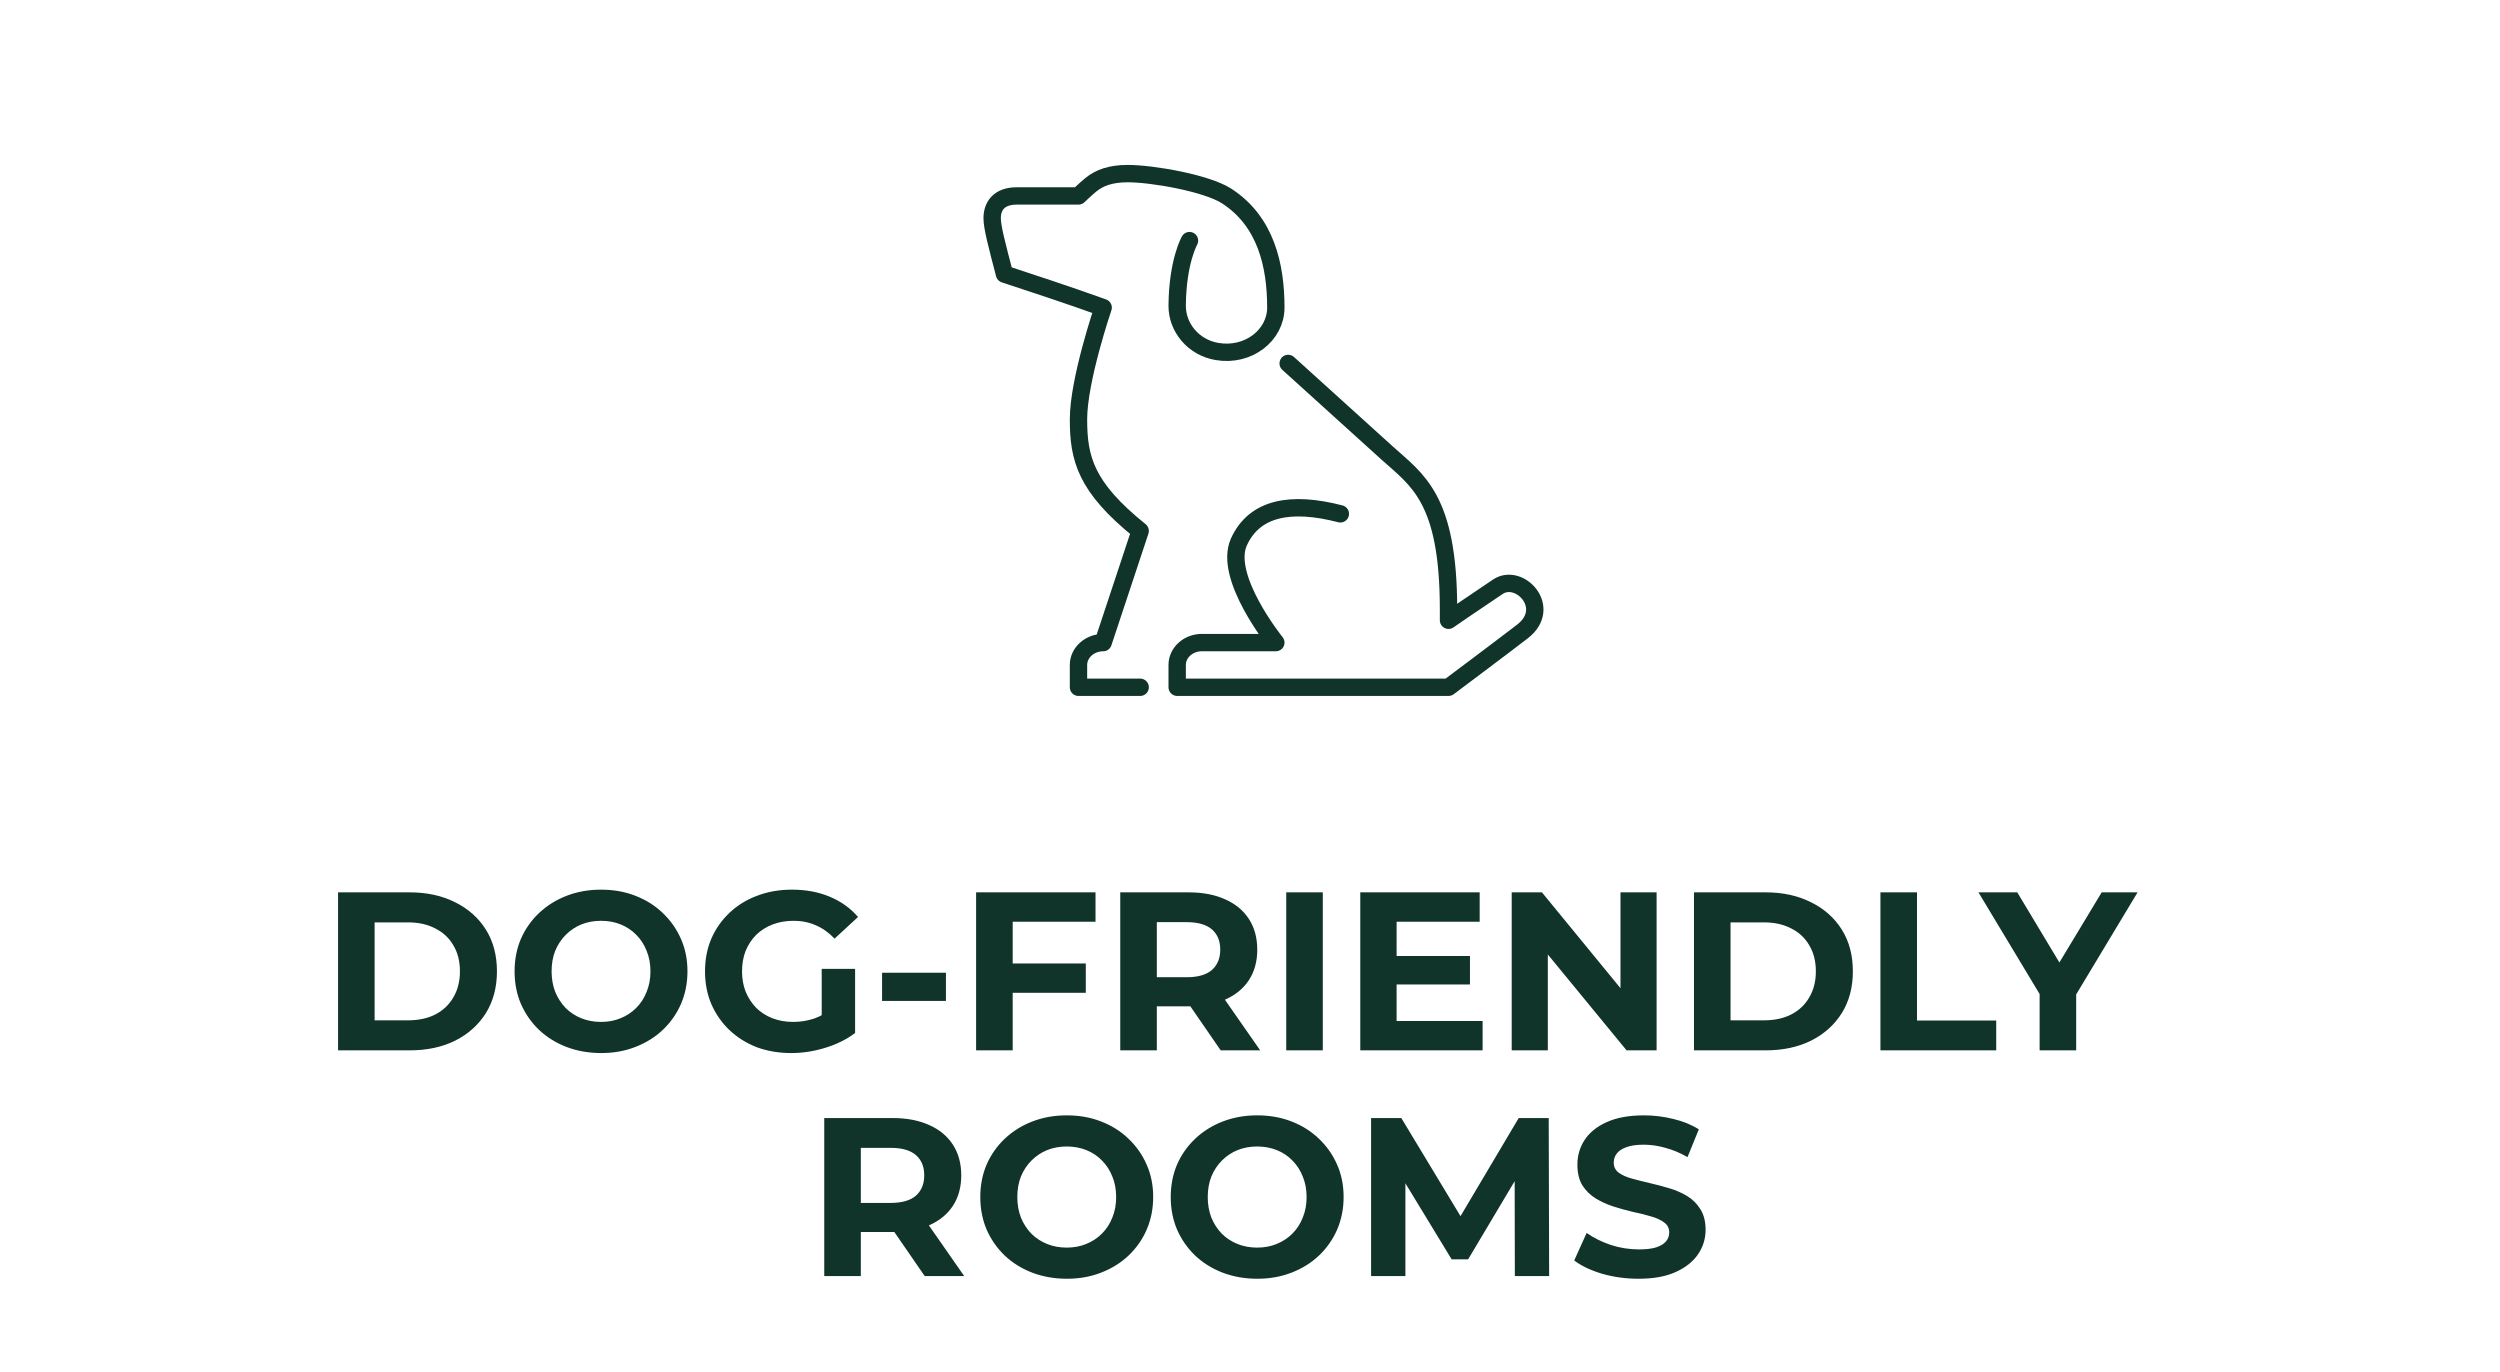 <svg width="144" height="79" viewBox="0 0 144 79" fill="none" xmlns="http://www.w3.org/2000/svg">
<path d="M19.472 60.5V51.4H23.606C24.594 51.4 25.465 51.591 26.219 51.972C26.973 52.345 27.562 52.869 27.987 53.545C28.411 54.221 28.624 55.023 28.624 55.95C28.624 56.869 28.411 57.67 27.987 58.355C27.562 59.031 26.973 59.56 26.219 59.941C25.465 60.314 24.594 60.5 23.606 60.5H19.472ZM21.578 58.771H23.502C24.108 58.771 24.633 58.658 25.075 58.433C25.525 58.199 25.872 57.87 26.115 57.445C26.366 57.02 26.492 56.522 26.492 55.95C26.492 55.369 26.366 54.871 26.115 54.455C25.872 54.03 25.525 53.705 25.075 53.48C24.633 53.246 24.108 53.129 23.502 53.129H21.578V58.771ZM34.632 60.656C33.913 60.656 33.245 60.539 32.63 60.305C32.023 60.071 31.494 59.742 31.044 59.317C30.602 58.892 30.255 58.394 30.004 57.822C29.761 57.25 29.64 56.626 29.64 55.95C29.64 55.274 29.761 54.65 30.004 54.078C30.255 53.506 30.606 53.008 31.057 52.583C31.508 52.158 32.036 51.829 32.643 51.595C33.249 51.361 33.908 51.244 34.619 51.244C35.338 51.244 35.997 51.361 36.595 51.595C37.202 51.829 37.726 52.158 38.168 52.583C38.618 53.008 38.969 53.506 39.221 54.078C39.472 54.641 39.598 55.265 39.598 55.95C39.598 56.626 39.472 57.254 39.221 57.835C38.969 58.407 38.618 58.905 38.168 59.33C37.726 59.746 37.202 60.071 36.595 60.305C35.997 60.539 35.343 60.656 34.632 60.656ZM34.619 58.862C35.026 58.862 35.399 58.793 35.737 58.654C36.084 58.515 36.387 58.316 36.647 58.056C36.907 57.796 37.106 57.488 37.245 57.133C37.392 56.778 37.466 56.383 37.466 55.95C37.466 55.517 37.392 55.122 37.245 54.767C37.106 54.412 36.907 54.104 36.647 53.844C36.395 53.584 36.096 53.385 35.75 53.246C35.403 53.107 35.026 53.038 34.619 53.038C34.212 53.038 33.834 53.107 33.488 53.246C33.15 53.385 32.851 53.584 32.591 53.844C32.331 54.104 32.127 54.412 31.98 54.767C31.841 55.122 31.772 55.517 31.772 55.95C31.772 56.375 31.841 56.769 31.98 57.133C32.127 57.488 32.327 57.796 32.578 58.056C32.838 58.316 33.141 58.515 33.488 58.654C33.834 58.793 34.212 58.862 34.619 58.862ZM45.575 60.656C44.855 60.656 44.192 60.543 43.586 60.318C42.988 60.084 42.463 59.755 42.013 59.33C41.571 58.905 41.224 58.407 40.973 57.835C40.73 57.263 40.609 56.635 40.609 55.95C40.609 55.265 40.73 54.637 40.973 54.065C41.224 53.493 41.575 52.995 42.026 52.57C42.476 52.145 43.005 51.82 43.612 51.595C44.218 51.361 44.886 51.244 45.614 51.244C46.42 51.244 47.143 51.378 47.785 51.647C48.435 51.916 48.981 52.306 49.423 52.817L48.071 54.065C47.741 53.718 47.382 53.463 46.992 53.298C46.602 53.125 46.177 53.038 45.718 53.038C45.276 53.038 44.873 53.107 44.509 53.246C44.145 53.385 43.828 53.584 43.56 53.844C43.3 54.104 43.096 54.412 42.949 54.767C42.81 55.122 42.741 55.517 42.741 55.95C42.741 56.375 42.81 56.765 42.949 57.12C43.096 57.475 43.3 57.787 43.56 58.056C43.828 58.316 44.14 58.515 44.496 58.654C44.86 58.793 45.258 58.862 45.692 58.862C46.108 58.862 46.511 58.797 46.901 58.667C47.299 58.528 47.685 58.299 48.058 57.978L49.254 59.499C48.76 59.872 48.183 60.158 47.525 60.357C46.875 60.556 46.225 60.656 45.575 60.656ZM47.33 59.226V55.807H49.254V59.499L47.33 59.226ZM50.807 57.653V56.028H54.486V57.653H50.807ZM58.175 55.495H62.542V57.185H58.175V55.495ZM58.331 60.5H56.224V51.4H63.102V53.09H58.331V60.5ZM64.527 60.5V51.4H68.466C69.281 51.4 69.983 51.534 70.572 51.803C71.162 52.063 71.617 52.44 71.937 52.934C72.258 53.428 72.418 54.017 72.418 54.702C72.418 55.378 72.258 55.963 71.937 56.457C71.617 56.942 71.162 57.315 70.572 57.575C69.983 57.835 69.281 57.965 68.466 57.965H65.697L66.633 57.042V60.5H64.527ZM70.312 60.5L68.037 57.198H70.286L72.587 60.5H70.312ZM66.633 57.276L65.697 56.288H68.349C68.999 56.288 69.485 56.149 69.805 55.872C70.126 55.586 70.286 55.196 70.286 54.702C70.286 54.199 70.126 53.809 69.805 53.532C69.485 53.255 68.999 53.116 68.349 53.116H65.697L66.633 52.115V57.276ZM74.087 60.5V51.4H76.193V60.5H74.087ZM80.289 55.066H84.67V56.704H80.289V55.066ZM80.445 58.81H85.398V60.5H78.352V51.4H85.229V53.09H80.445V58.81ZM87.074 60.5V51.4H88.816L94.185 57.952H93.34V51.4H95.42V60.5H93.691L88.309 53.948H89.154V60.5H87.074ZM97.573 60.5V51.4H101.707C102.695 51.4 103.566 51.591 104.32 51.972C105.074 52.345 105.663 52.869 106.088 53.545C106.513 54.221 106.725 55.023 106.725 55.95C106.725 56.869 106.513 57.67 106.088 58.355C105.663 59.031 105.074 59.56 104.32 59.941C103.566 60.314 102.695 60.5 101.707 60.5H97.573ZM99.679 58.771H101.603C102.21 58.771 102.734 58.658 103.176 58.433C103.627 58.199 103.973 57.87 104.216 57.445C104.467 57.02 104.593 56.522 104.593 55.95C104.593 55.369 104.467 54.871 104.216 54.455C103.973 54.03 103.627 53.705 103.176 53.48C102.734 53.246 102.21 53.129 101.603 53.129H99.679V58.771ZM108.313 60.5V51.4H110.419V58.784H114.982V60.5H108.313ZM117.482 60.5V56.782L117.963 58.056L113.959 51.4H116.195L119.263 56.509H117.976L121.057 51.4H123.124L119.12 58.056L119.588 56.782V60.5H117.482ZM47.477 73.5V64.4H51.416C52.231 64.4 52.933 64.534 53.522 64.803C54.112 65.063 54.567 65.44 54.887 65.934C55.208 66.428 55.368 67.017 55.368 67.702C55.368 68.378 55.208 68.963 54.887 69.457C54.567 69.942 54.112 70.315 53.522 70.575C52.933 70.835 52.231 70.965 51.416 70.965H48.647L49.583 70.042V73.5H47.477ZM53.262 73.5L50.987 70.198H53.236L55.537 73.5H53.262ZM49.583 70.276L48.647 69.288H51.299C51.949 69.288 52.435 69.149 52.755 68.872C53.076 68.586 53.236 68.196 53.236 67.702C53.236 67.199 53.076 66.809 52.755 66.532C52.435 66.255 51.949 66.116 51.299 66.116H48.647L49.583 65.115V70.276ZM61.457 73.656C60.738 73.656 60.07 73.539 59.455 73.305C58.848 73.071 58.32 72.742 57.869 72.317C57.427 71.892 57.08 71.394 56.829 70.822C56.586 70.25 56.465 69.626 56.465 68.95C56.465 68.274 56.586 67.65 56.829 67.078C57.08 66.506 57.431 66.008 57.882 65.583C58.333 65.158 58.861 64.829 59.468 64.595C60.075 64.361 60.733 64.244 61.444 64.244C62.163 64.244 62.822 64.361 63.42 64.595C64.027 64.829 64.551 65.158 64.993 65.583C65.444 66.008 65.795 66.506 66.046 67.078C66.297 67.641 66.423 68.265 66.423 68.95C66.423 69.626 66.297 70.254 66.046 70.835C65.795 71.407 65.444 71.905 64.993 72.33C64.551 72.746 64.027 73.071 63.42 73.305C62.822 73.539 62.168 73.656 61.457 73.656ZM61.444 71.862C61.851 71.862 62.224 71.793 62.562 71.654C62.909 71.515 63.212 71.316 63.472 71.056C63.732 70.796 63.931 70.488 64.07 70.133C64.217 69.778 64.291 69.383 64.291 68.95C64.291 68.517 64.217 68.122 64.07 67.767C63.931 67.412 63.732 67.104 63.472 66.844C63.221 66.584 62.922 66.385 62.575 66.246C62.228 66.107 61.851 66.038 61.444 66.038C61.037 66.038 60.66 66.107 60.313 66.246C59.975 66.385 59.676 66.584 59.416 66.844C59.156 67.104 58.952 67.412 58.805 67.767C58.666 68.122 58.597 68.517 58.597 68.95C58.597 69.375 58.666 69.769 58.805 70.133C58.952 70.488 59.152 70.796 59.403 71.056C59.663 71.316 59.966 71.515 60.313 71.654C60.66 71.793 61.037 71.862 61.444 71.862ZM72.426 73.656C71.706 73.656 71.039 73.539 70.424 73.305C69.817 73.071 69.288 72.742 68.838 72.317C68.396 71.892 68.049 71.394 67.798 70.822C67.555 70.25 67.434 69.626 67.434 68.95C67.434 68.274 67.555 67.65 67.798 67.078C68.049 66.506 68.4 66.008 68.851 65.583C69.301 65.158 69.83 64.829 70.437 64.595C71.043 64.361 71.702 64.244 72.413 64.244C73.132 64.244 73.791 64.361 74.389 64.595C74.995 64.829 75.52 65.158 75.962 65.583C76.412 66.008 76.763 66.506 77.015 67.078C77.266 67.641 77.392 68.265 77.392 68.95C77.392 69.626 77.266 70.254 77.015 70.835C76.763 71.407 76.412 71.905 75.962 72.33C75.52 72.746 74.995 73.071 74.389 73.305C73.791 73.539 73.136 73.656 72.426 73.656ZM72.413 71.862C72.82 71.862 73.193 71.793 73.531 71.654C73.877 71.515 74.181 71.316 74.441 71.056C74.701 70.796 74.9 70.488 75.039 70.133C75.186 69.778 75.26 69.383 75.26 68.95C75.26 68.517 75.186 68.122 75.039 67.767C74.9 67.412 74.701 67.104 74.441 66.844C74.189 66.584 73.89 66.385 73.544 66.246C73.197 66.107 72.82 66.038 72.413 66.038C72.005 66.038 71.628 66.107 71.282 66.246C70.944 66.385 70.645 66.584 70.385 66.844C70.125 67.104 69.921 67.412 69.774 67.767C69.635 68.122 69.566 68.517 69.566 68.95C69.566 69.375 69.635 69.769 69.774 70.133C69.921 70.488 70.12 70.796 70.372 71.056C70.632 71.316 70.935 71.515 71.282 71.654C71.628 71.793 72.005 71.862 72.413 71.862ZM78.975 73.5V64.4H80.716L84.591 70.822H83.668L87.477 64.4H89.206L89.231 73.5H87.255L87.243 67.429H87.606L84.564 72.538H83.615L80.508 67.429H80.951V73.5H78.975ZM94.38 73.656C93.653 73.656 92.955 73.561 92.287 73.37C91.62 73.171 91.083 72.915 90.675 72.603L91.391 71.017C91.781 71.294 92.24 71.524 92.769 71.706C93.306 71.879 93.847 71.966 94.394 71.966C94.809 71.966 95.143 71.927 95.394 71.849C95.654 71.762 95.845 71.645 95.966 71.498C96.088 71.351 96.148 71.182 96.148 70.991C96.148 70.748 96.053 70.558 95.862 70.419C95.672 70.272 95.421 70.155 95.109 70.068C94.796 69.973 94.45 69.886 94.069 69.808C93.696 69.721 93.319 69.617 92.938 69.496C92.565 69.375 92.222 69.219 91.91 69.028C91.599 68.837 91.343 68.586 91.144 68.274C90.953 67.962 90.858 67.563 90.858 67.078C90.858 66.558 90.996 66.086 91.273 65.661C91.559 65.228 91.984 64.885 92.547 64.634C93.12 64.374 93.835 64.244 94.692 64.244C95.264 64.244 95.828 64.313 96.382 64.452C96.937 64.582 97.427 64.781 97.852 65.05L97.201 66.649C96.777 66.406 96.352 66.229 95.927 66.116C95.503 65.995 95.087 65.934 94.68 65.934C94.272 65.934 93.939 65.982 93.678 66.077C93.418 66.172 93.232 66.298 93.12 66.454C93.007 66.601 92.951 66.775 92.951 66.974C92.951 67.208 93.046 67.399 93.237 67.546C93.427 67.685 93.678 67.797 93.99 67.884C94.302 67.971 94.645 68.057 95.017 68.144C95.399 68.231 95.776 68.33 96.148 68.443C96.53 68.556 96.876 68.707 97.189 68.898C97.501 69.089 97.752 69.34 97.942 69.652C98.142 69.964 98.242 70.358 98.242 70.835C98.242 71.346 98.099 71.814 97.812 72.239C97.526 72.664 97.097 73.006 96.525 73.266C95.962 73.526 95.247 73.656 94.38 73.656Z" fill="#103429"/>
<path d="M74.198 20.934L79.882 26.079C81.615 27.648 83.434 28.678 83.434 35.084V35.727C83.434 35.727 85.047 34.614 86.276 33.797C87.526 32.961 89.459 35.007 87.697 36.37C86.539 37.264 83.434 39.586 83.434 39.586H67.805V38.3C67.805 37.592 68.444 37.013 69.225 37.013H73.488C73.488 37.013 70.448 33.251 71.357 31.225C72.245 29.256 74.334 28.851 77.204 29.597" stroke="#103429" stroke-linecap="round" stroke-linejoin="round"/>
<path d="M68.515 13.859C68.515 13.859 67.826 15.068 67.805 17.609C67.798 18.863 68.736 20.015 70.1 20.246C71.911 20.555 73.488 19.301 73.488 17.718C73.488 15.268 72.906 12.74 70.647 11.286C69.496 10.547 66.384 10 64.963 10C63.983 10 63.336 10.232 62.832 10.643C62.505 10.913 62.121 11.286 62.121 11.286H58.569C57.532 11.286 57.148 11.878 57.148 12.573C57.148 13.081 57.418 14.104 57.859 15.789C59.251 16.245 61.617 17.024 63.542 17.718C63.521 17.776 62.121 21.899 62.121 24.15C62.121 26.401 62.519 28.048 65.674 30.582L63.542 37.014C62.761 37.014 62.121 37.593 62.121 38.3V39.587H65.674" stroke="#103429" stroke-linecap="round" stroke-linejoin="round"/>
</svg>
